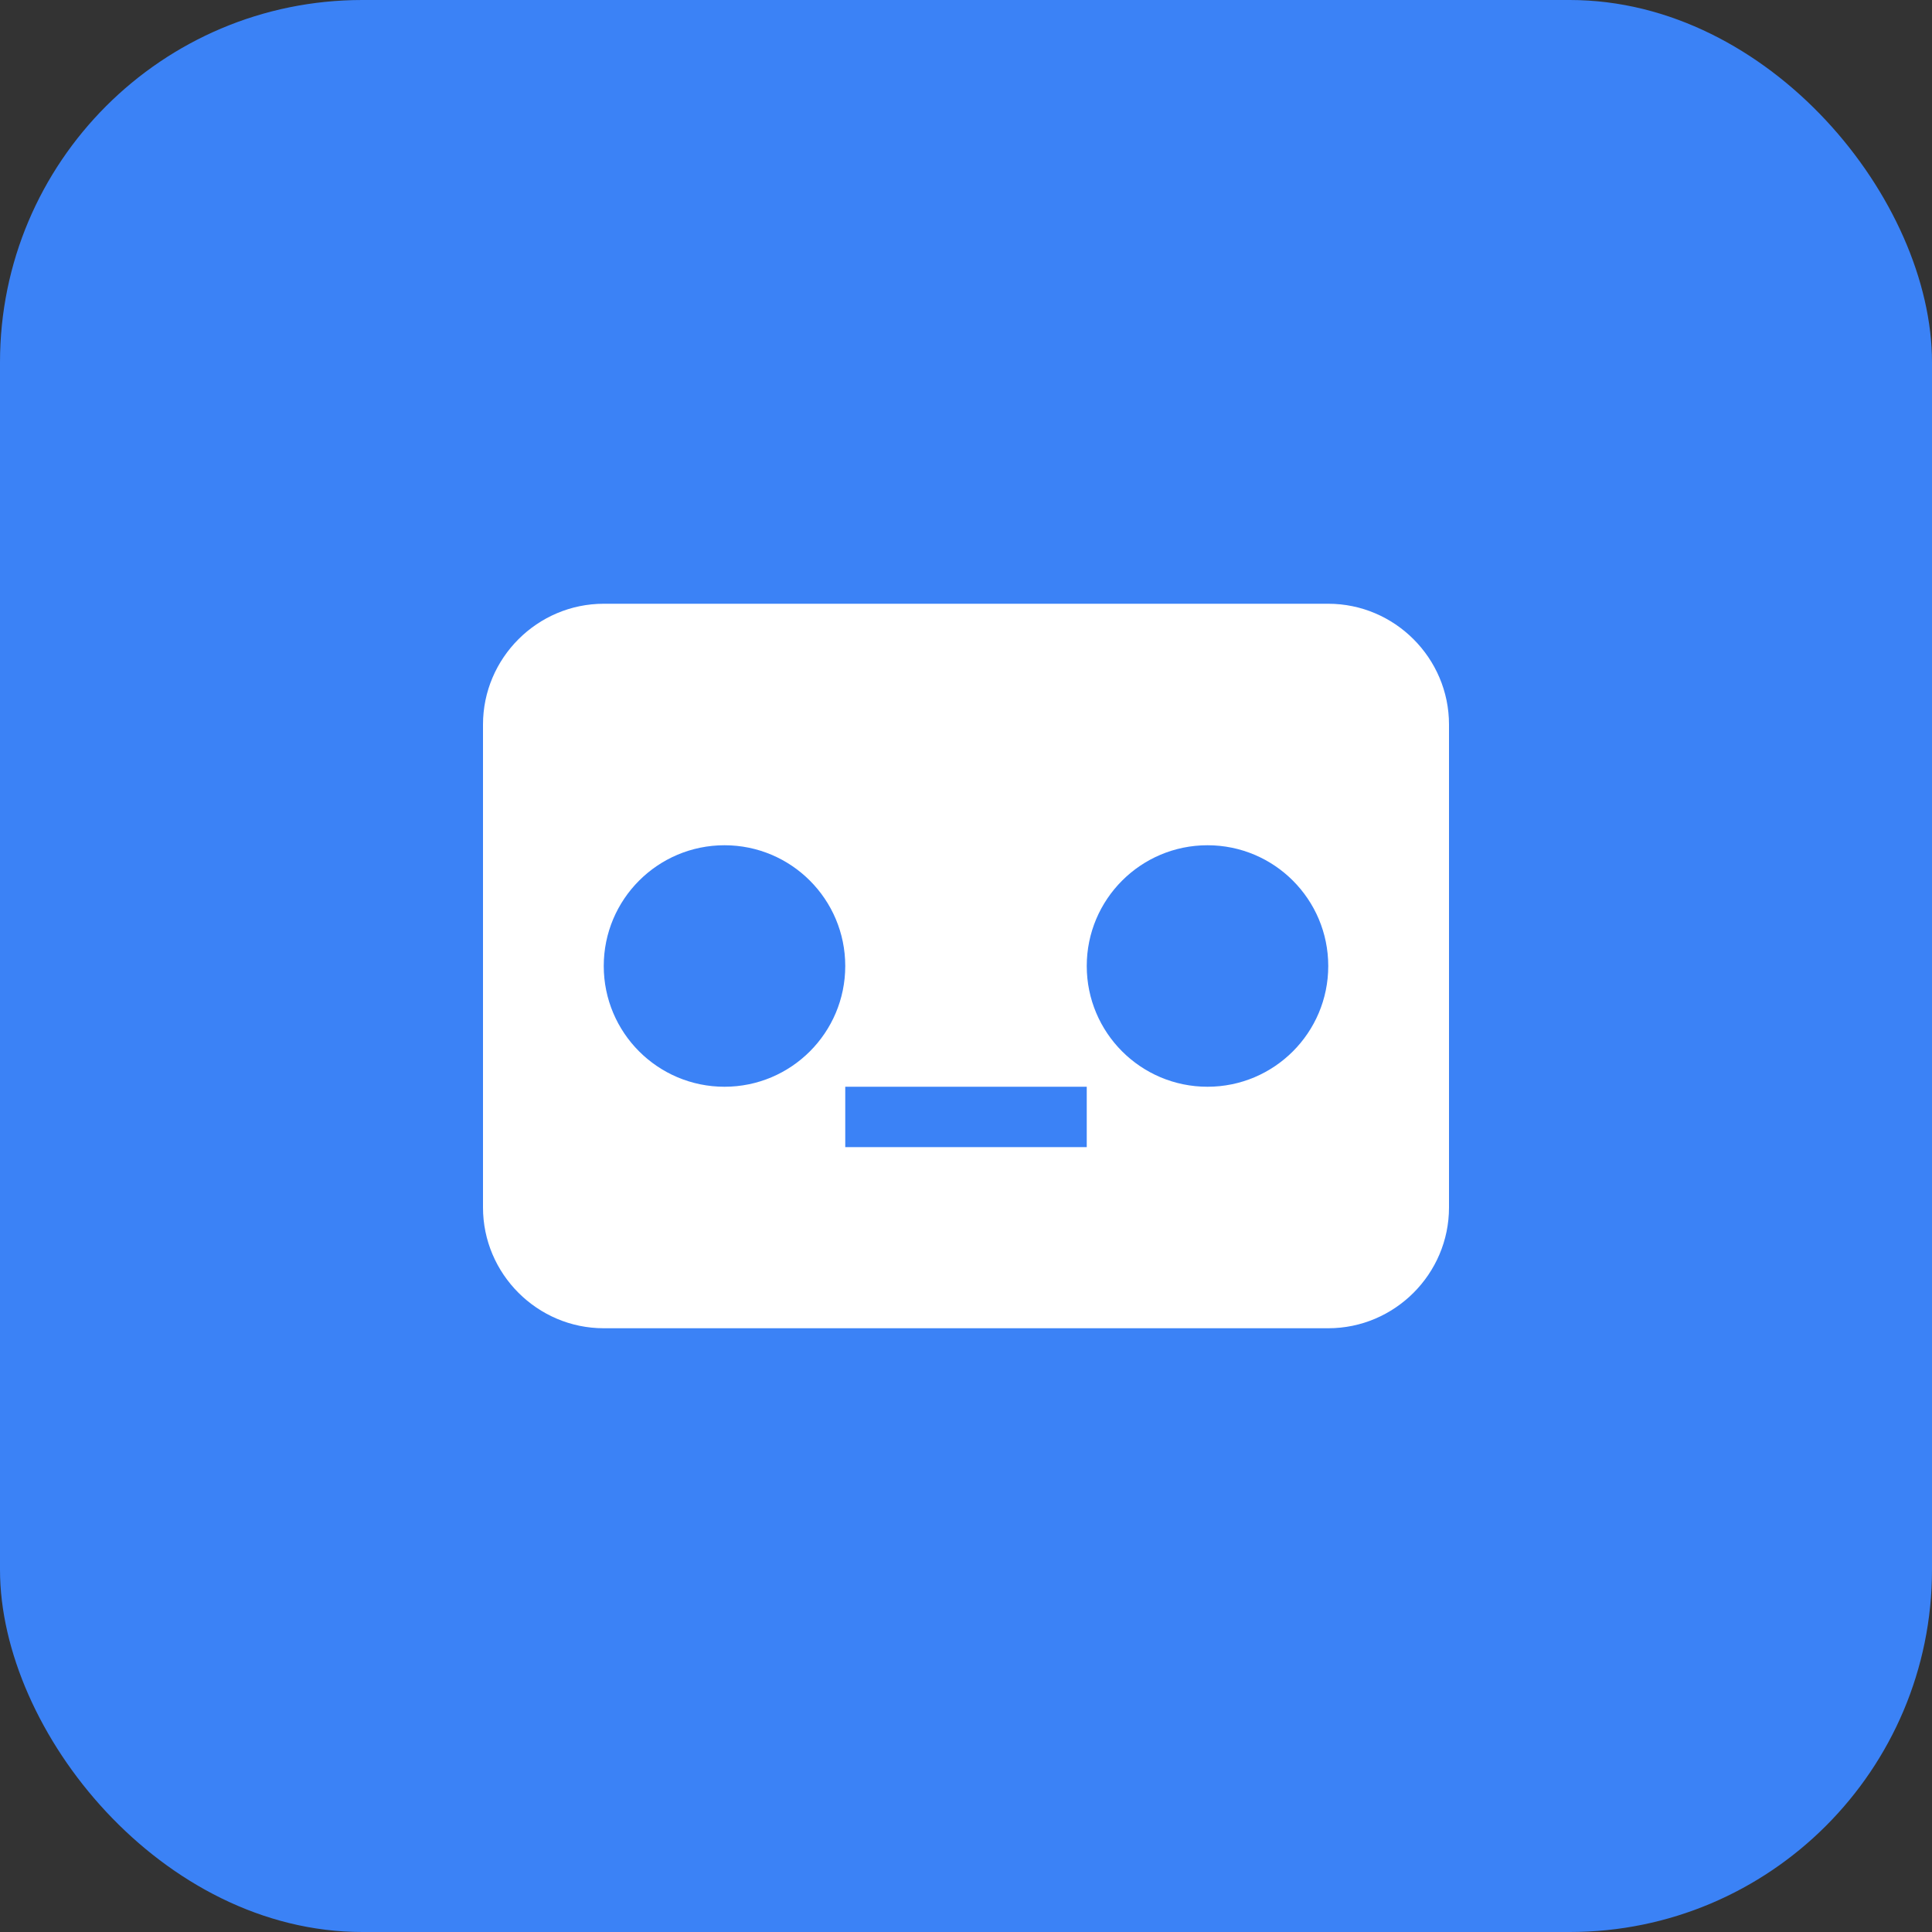 <svg xmlns="http://www.w3.org/2000/svg" viewBox="0 0 32 32" fill="none">
  <rect x="0" y="0" width="32" height="32" fill="#333333" stroke="none"/>
  <rect width="32" height="32" rx="6" fill="#3B82F6"/>
  <path d="M8 12c0-1.1.9-2 2-2h12c1.1 0 2 .9 2 2v8c0 1.1-.9 2-2 2H10c-1.1 0-2-.9-2-2v-8z" fill="white"/>
  <circle cx="12" cy="16" r="2" fill="#3B82F6"/>
  <circle cx="20" cy="16" r="2" fill="#3B82F6"/>
  <path d="M14 18h4v1h-4v-1z" fill="#3B82F6"/>
</svg>
